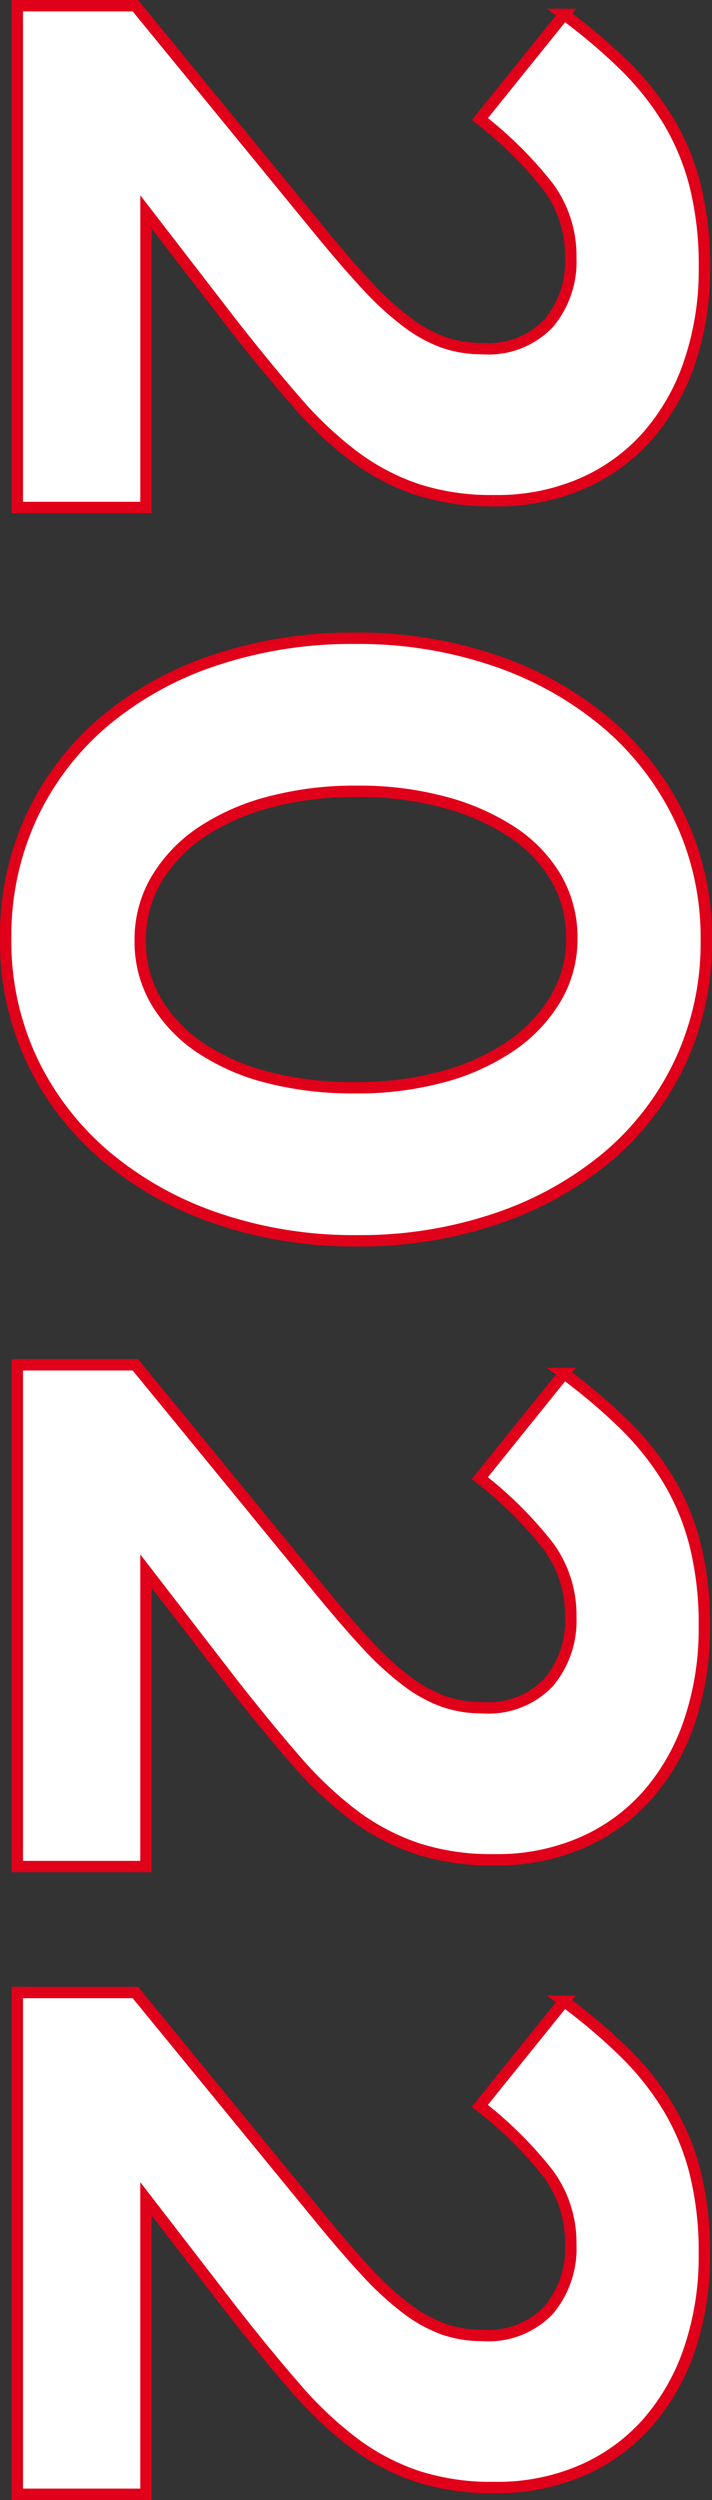 <svg xmlns="http://www.w3.org/2000/svg" width="62.54" height="219.365" viewBox="0 0 62.54 219.365">
  <rect x="0" y="0" width="62.54" height="219.365" fill="#333333" stroke="none"/>
  <path id="Tracé_89" data-name="Tracé 89" d="M4.165-10.37,23.97-26.6q2.8-2.3,4.76-4.122a26.6,26.6,0,0,0,3.188-3.485,12.323,12.323,0,0,0,1.785-3.23,10.321,10.321,0,0,0,.553-3.443,7.311,7.311,0,0,0-2.21-5.78,8.4,8.4,0,0,0-5.78-1.955A10.178,10.178,0,0,0,20.1-46.665,34.287,34.287,0,0,0,14.11-40.63l-9.18-7.4a50.525,50.525,0,0,1,4.463-5.27,24.83,24.83,0,0,1,4.845-3.868,21.116,21.116,0,0,1,5.738-2.38,28.785,28.785,0,0,1,7.14-.807,25.318,25.318,0,0,1,8.372,1.317,19,19,0,0,1,6.46,3.7,16.443,16.443,0,0,1,4.165,5.78A18.678,18.678,0,0,1,47.6-41.99v.17a21.059,21.059,0,0,1-.977,6.673,19.834,19.834,0,0,1-2.89,5.525,32.846,32.846,0,0,1-4.888,5.185q-2.975,2.593-6.885,5.653l-9.69,7.48H48.195V0H4.165ZM86.19-10.8a10.348,10.348,0,0,0,5.355-1.4,12.741,12.741,0,0,0,4.08-3.91,19.018,19.018,0,0,0,2.592-5.95,29.929,29.929,0,0,0,.893-7.523v-.17a28.639,28.639,0,0,0-.935-7.522A19.669,19.669,0,0,0,95.5-43.265a13.283,13.283,0,0,0-4.165-3.995,10.179,10.179,0,0,0-5.312-1.445,10.348,10.348,0,0,0-5.355,1.4,12.34,12.34,0,0,0-4.037,3.91,20.424,20.424,0,0,0-2.592,5.95A28.639,28.639,0,0,0,73.1-29.92v.17a29.122,29.122,0,0,0,.935,7.565,19.688,19.688,0,0,0,2.635,5.993,13.026,13.026,0,0,0,4.123,3.953A10.335,10.335,0,0,0,86.19-10.8ZM86.02,1.02A24.794,24.794,0,0,1,75.183-1.317a24.485,24.485,0,0,1-8.33-6.46A29.615,29.615,0,0,1,61.54-17.51a37.937,37.937,0,0,1-1.87-12.07v-.17a37.165,37.165,0,0,1,1.912-12.07,30.288,30.288,0,0,1,5.4-9.775,25.159,25.159,0,0,1,8.372-6.545A24.422,24.422,0,0,1,86.19-60.52a24.6,24.6,0,0,1,10.753,2.338,24.485,24.485,0,0,1,8.33,6.46,30.225,30.225,0,0,1,5.355,9.733,37.165,37.165,0,0,1,1.912,12.07v.17a37.165,37.165,0,0,1-1.912,12.07,30.288,30.288,0,0,1-5.4,9.775A25.159,25.159,0,0,1,96.857-1.36,24.422,24.422,0,0,1,86.02,1.02Zm37.4-11.39L143.225-26.6q2.8-2.3,4.76-4.122a26.6,26.6,0,0,0,3.188-3.485,12.323,12.323,0,0,0,1.785-3.23,10.321,10.321,0,0,0,.553-3.443,7.311,7.311,0,0,0-2.21-5.78,8.4,8.4,0,0,0-5.78-1.955,10.178,10.178,0,0,0-6.162,1.955,34.287,34.287,0,0,0-5.993,6.035l-9.18-7.4a50.526,50.526,0,0,1,4.462-5.27,24.83,24.83,0,0,1,4.845-3.868,21.116,21.116,0,0,1,5.738-2.38,28.785,28.785,0,0,1,7.14-.807,25.318,25.318,0,0,1,8.372,1.317,19,19,0,0,1,6.46,3.7,16.443,16.443,0,0,1,4.165,5.78,18.677,18.677,0,0,1,1.488,7.565v.17a21.059,21.059,0,0,1-.977,6.673,19.834,19.834,0,0,1-2.89,5.525,32.846,32.846,0,0,1-4.888,5.185q-2.975,2.593-6.885,5.653l-9.69,7.48H167.45V0H123.42Zm55.08,0L198.305-26.6q2.8-2.3,4.76-4.122a26.6,26.6,0,0,0,3.188-3.485,12.323,12.323,0,0,0,1.785-3.23,10.321,10.321,0,0,0,.553-3.443,7.311,7.311,0,0,0-2.21-5.78,8.4,8.4,0,0,0-5.78-1.955,10.178,10.178,0,0,0-6.163,1.955,34.288,34.288,0,0,0-5.992,6.035l-9.18-7.4a50.527,50.527,0,0,1,4.463-5.27,24.83,24.83,0,0,1,4.845-3.868,21.116,21.116,0,0,1,5.738-2.38,28.785,28.785,0,0,1,7.14-.807,25.318,25.318,0,0,1,8.372,1.317,19,19,0,0,1,6.46,3.7,16.443,16.443,0,0,1,4.165,5.78,18.678,18.678,0,0,1,1.487,7.565v.17a21.059,21.059,0,0,1-.977,6.673,19.834,19.834,0,0,1-2.89,5.525,32.846,32.846,0,0,1-4.887,5.185q-2.975,2.593-6.885,5.653l-9.69,7.48H222.53V0H178.5Z" transform="translate(1.52 -3.665) rotate(90)" fill="#fff" stroke="#e00019" stroke-width="1"/>
</svg>
